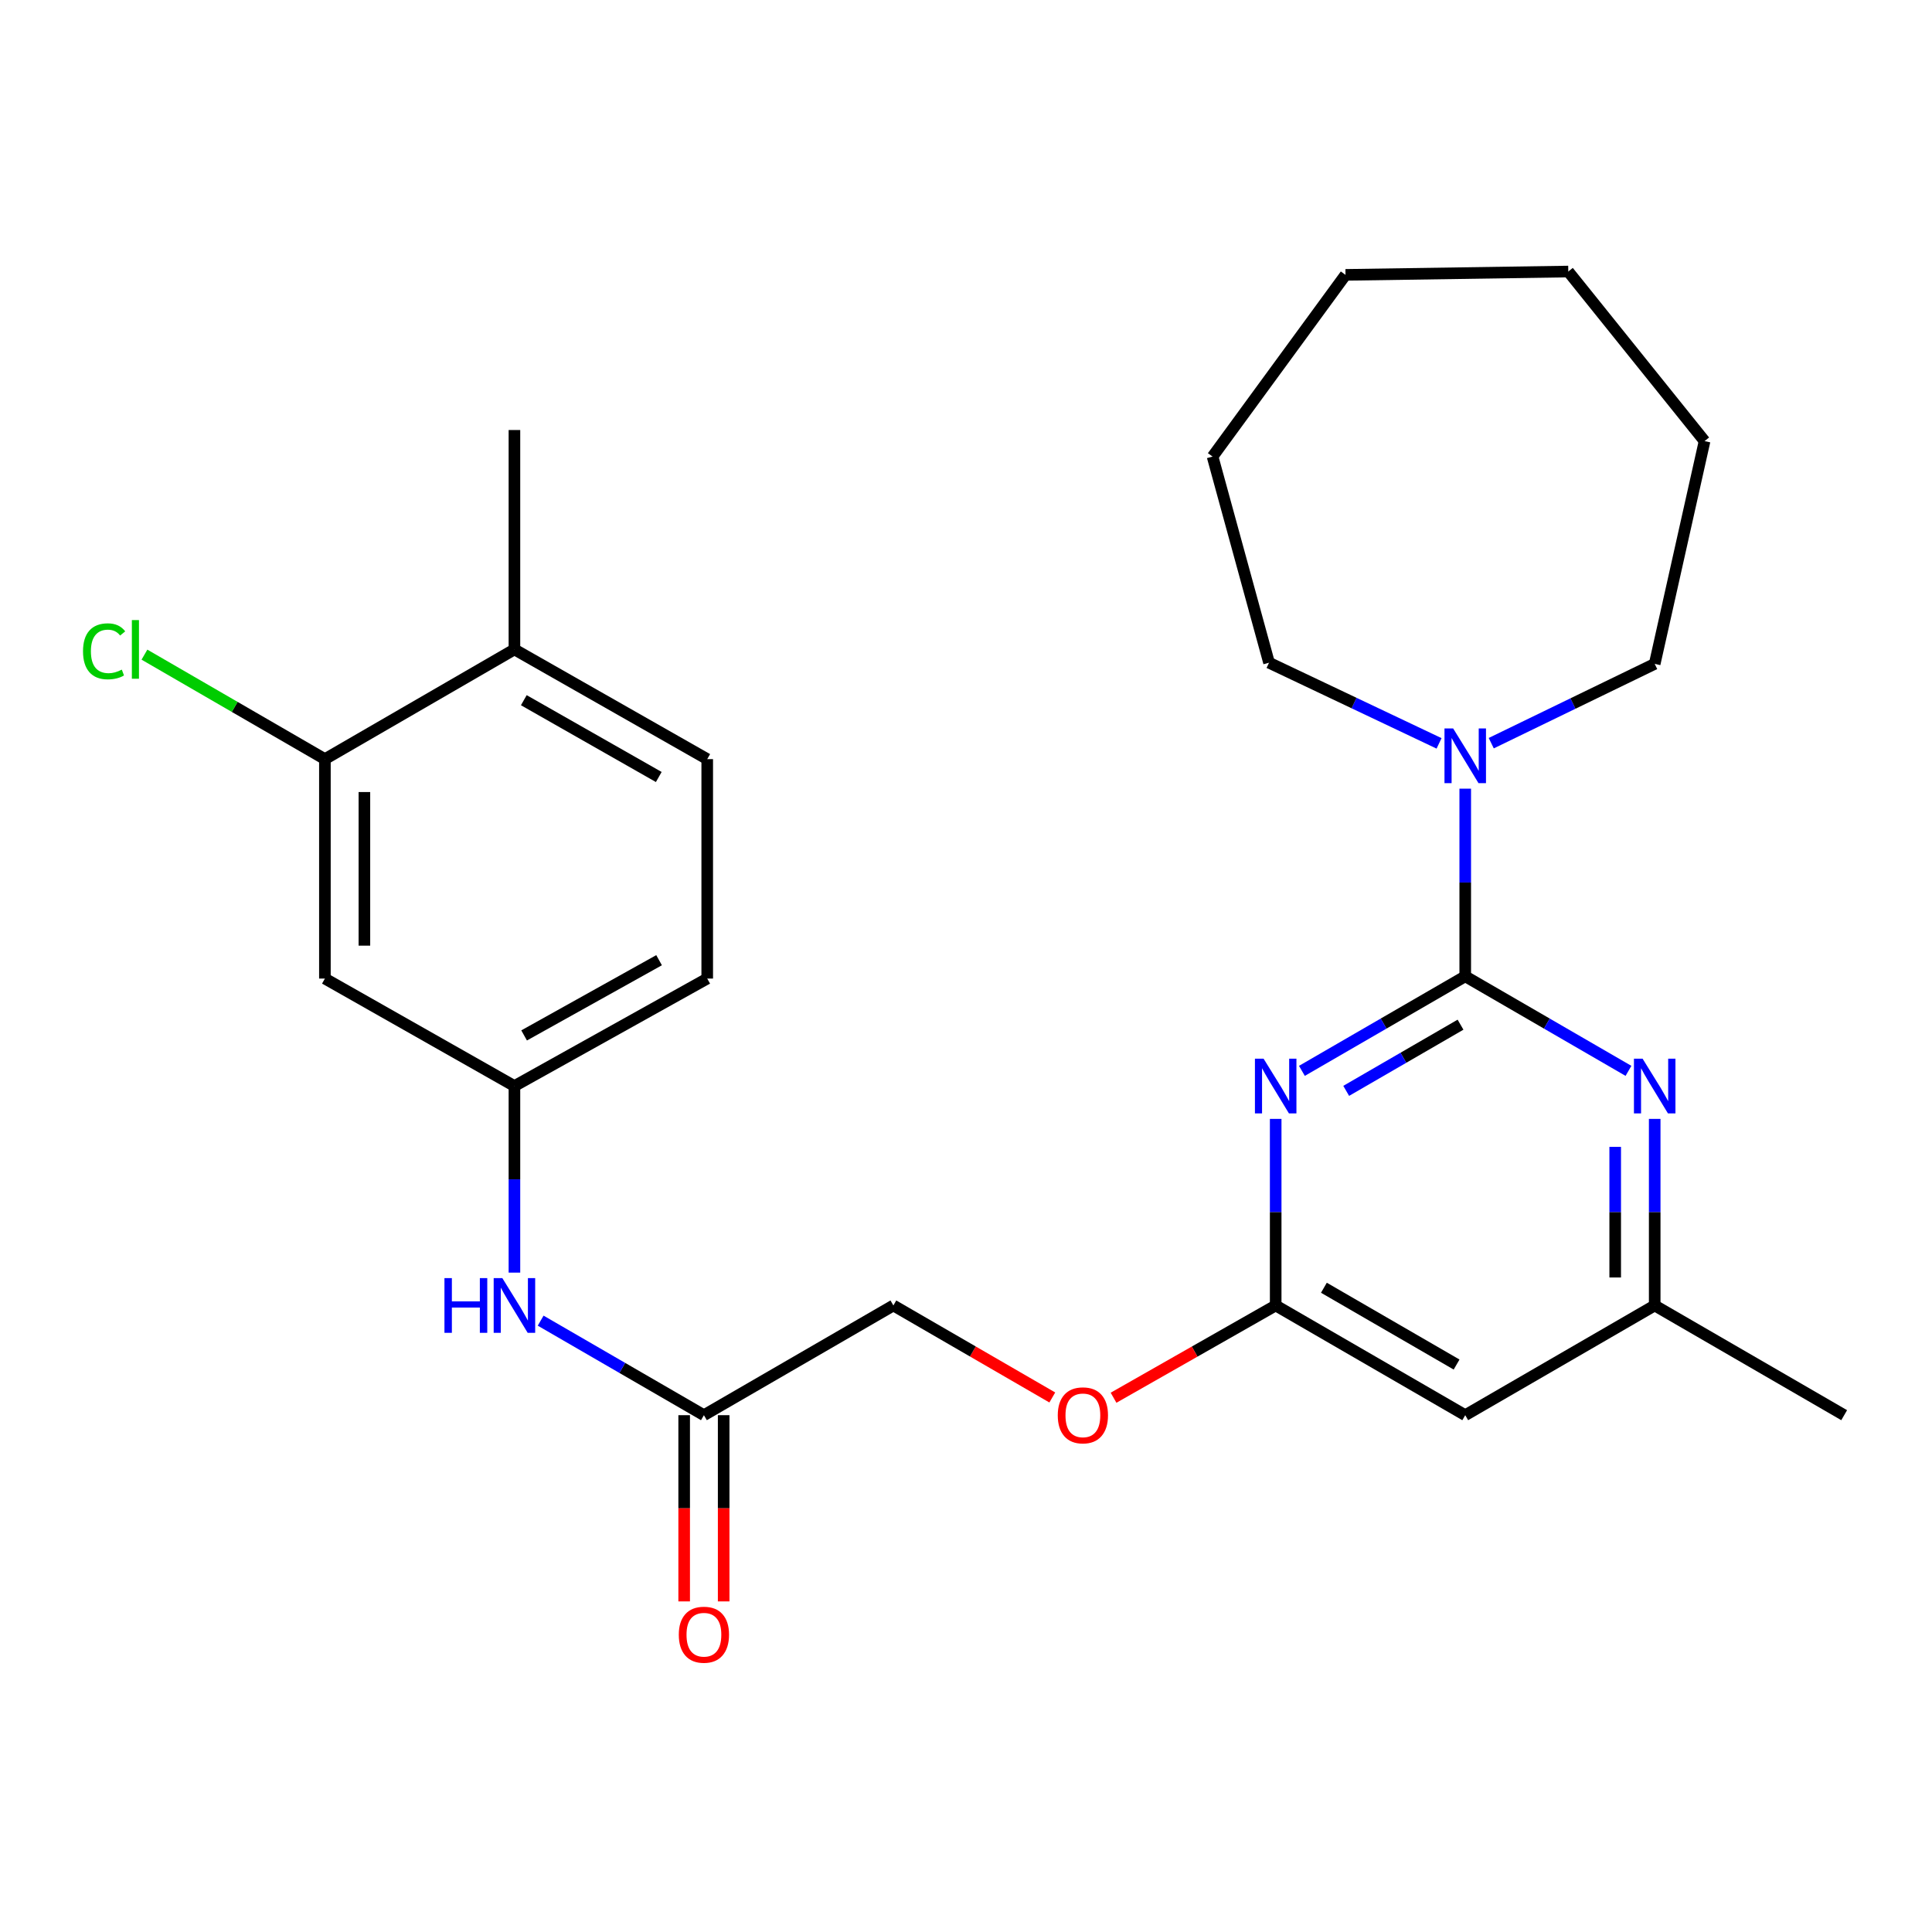 <?xml version='1.0' encoding='iso-8859-1'?>
<svg version='1.1' baseProfile='full'
              xmlns='http://www.w3.org/2000/svg'
                      xmlns:rdkit='http://www.rdkit.org/xml'
                      xmlns:xlink='http://www.w3.org/1999/xlink'
                  xml:space='preserve'
width='1000px' height='1000px' viewBox='0 0 1000 1000'>
<!-- END OF HEADER -->
<rect style='opacity:1.0;fill:#FFFFFF;stroke:none' width='1000' height='1000' x='0' y='0'> </rect>
<path class='bond-0' d='M 758.403,505.335 L 716.134,529.807' style='fill:none;fill-rule:evenodd;stroke:#000000;stroke-width:6px;stroke-linecap:butt;stroke-linejoin:miter;stroke-opacity:1' />
<path class='bond-0' d='M 716.134,529.807 L 673.866,554.278' style='fill:none;fill-rule:evenodd;stroke:#0000FF;stroke-width:6px;stroke-linecap:butt;stroke-linejoin:miter;stroke-opacity:1' />
<path class='bond-0' d='M 755.966,530.37 L 726.378,547.5' style='fill:none;fill-rule:evenodd;stroke:#000000;stroke-width:6px;stroke-linecap:butt;stroke-linejoin:miter;stroke-opacity:1' />
<path class='bond-0' d='M 726.378,547.5 L 696.79,564.63' style='fill:none;fill-rule:evenodd;stroke:#0000FF;stroke-width:6px;stroke-linecap:butt;stroke-linejoin:miter;stroke-opacity:1' />
<path class='bond-1' d='M 758.403,505.335 L 800.649,529.805' style='fill:none;fill-rule:evenodd;stroke:#000000;stroke-width:6px;stroke-linecap:butt;stroke-linejoin:miter;stroke-opacity:1' />
<path class='bond-1' d='M 800.649,529.805 L 842.895,554.275' style='fill:none;fill-rule:evenodd;stroke:#0000FF;stroke-width:6px;stroke-linecap:butt;stroke-linejoin:miter;stroke-opacity:1' />
<path class='bond-2' d='M 758.403,505.335 L 758.403,456.773' style='fill:none;fill-rule:evenodd;stroke:#000000;stroke-width:6px;stroke-linecap:butt;stroke-linejoin:miter;stroke-opacity:1' />
<path class='bond-2' d='M 758.403,456.773 L 758.403,408.211' style='fill:none;fill-rule:evenodd;stroke:#0000FF;stroke-width:6px;stroke-linecap:butt;stroke-linejoin:miter;stroke-opacity:1' />
<path class='bond-3' d='M 660.292,579.136 L 660.292,627.421' style='fill:none;fill-rule:evenodd;stroke:#0000FF;stroke-width:6px;stroke-linecap:butt;stroke-linejoin:miter;stroke-opacity:1' />
<path class='bond-3' d='M 660.292,627.421 L 660.292,675.707' style='fill:none;fill-rule:evenodd;stroke:#000000;stroke-width:6px;stroke-linecap:butt;stroke-linejoin:miter;stroke-opacity:1' />
<path class='bond-8' d='M 856.468,579.136 L 856.468,627.421' style='fill:none;fill-rule:evenodd;stroke:#0000FF;stroke-width:6px;stroke-linecap:butt;stroke-linejoin:miter;stroke-opacity:1' />
<path class='bond-8' d='M 856.468,627.421 L 856.468,675.707' style='fill:none;fill-rule:evenodd;stroke:#000000;stroke-width:6px;stroke-linecap:butt;stroke-linejoin:miter;stroke-opacity:1' />
<path class='bond-8' d='M 836.024,593.622 L 836.024,627.421' style='fill:none;fill-rule:evenodd;stroke:#0000FF;stroke-width:6px;stroke-linecap:butt;stroke-linejoin:miter;stroke-opacity:1' />
<path class='bond-8' d='M 836.024,627.421 L 836.024,661.221' style='fill:none;fill-rule:evenodd;stroke:#000000;stroke-width:6px;stroke-linecap:butt;stroke-linejoin:miter;stroke-opacity:1' />
<path class='bond-18' d='M 771.868,384.665 L 814.168,364.142' style='fill:none;fill-rule:evenodd;stroke:#0000FF;stroke-width:6px;stroke-linecap:butt;stroke-linejoin:miter;stroke-opacity:1' />
<path class='bond-18' d='M 814.168,364.142 L 856.468,343.619' style='fill:none;fill-rule:evenodd;stroke:#000000;stroke-width:6px;stroke-linecap:butt;stroke-linejoin:miter;stroke-opacity:1' />
<path class='bond-19' d='M 744.853,384.769 L 700.851,363.893' style='fill:none;fill-rule:evenodd;stroke:#0000FF;stroke-width:6px;stroke-linecap:butt;stroke-linejoin:miter;stroke-opacity:1' />
<path class='bond-19' d='M 700.851,363.893 L 656.85,343.017' style='fill:none;fill-rule:evenodd;stroke:#000000;stroke-width:6px;stroke-linecap:butt;stroke-linejoin:miter;stroke-opacity:1' />
<path class='bond-12' d='M 660.292,675.707 L 618.331,699.586' style='fill:none;fill-rule:evenodd;stroke:#000000;stroke-width:6px;stroke-linecap:butt;stroke-linejoin:miter;stroke-opacity:1' />
<path class='bond-12' d='M 618.331,699.586 L 576.37,723.465' style='fill:none;fill-rule:evenodd;stroke:#FF0000;stroke-width:6px;stroke-linecap:butt;stroke-linejoin:miter;stroke-opacity:1' />
<path class='bond-26' d='M 660.292,675.707 L 758.403,732.497' style='fill:none;fill-rule:evenodd;stroke:#000000;stroke-width:6px;stroke-linecap:butt;stroke-linejoin:miter;stroke-opacity:1' />
<path class='bond-26' d='M 685.25,666.531 L 753.928,706.284' style='fill:none;fill-rule:evenodd;stroke:#000000;stroke-width:6px;stroke-linecap:butt;stroke-linejoin:miter;stroke-opacity:1' />
<path class='bond-4' d='M 758.403,732.497 L 856.468,675.707' style='fill:none;fill-rule:evenodd;stroke:#000000;stroke-width:6px;stroke-linecap:butt;stroke-linejoin:miter;stroke-opacity:1' />
<path class='bond-5' d='M 168.169,392.924 L 168.169,506.505' style='fill:none;fill-rule:evenodd;stroke:#000000;stroke-width:6px;stroke-linecap:butt;stroke-linejoin:miter;stroke-opacity:1' />
<path class='bond-5' d='M 188.613,409.961 L 188.613,489.468' style='fill:none;fill-rule:evenodd;stroke:#000000;stroke-width:6px;stroke-linecap:butt;stroke-linejoin:miter;stroke-opacity:1' />
<path class='bond-16' d='M 168.169,392.924 L 121.467,365.882' style='fill:none;fill-rule:evenodd;stroke:#000000;stroke-width:6px;stroke-linecap:butt;stroke-linejoin:miter;stroke-opacity:1' />
<path class='bond-16' d='M 121.467,365.882 L 74.765,338.84' style='fill:none;fill-rule:evenodd;stroke:#00CC00;stroke-width:6px;stroke-linecap:butt;stroke-linejoin:miter;stroke-opacity:1' />
<path class='bond-28' d='M 168.169,392.924 L 266.268,336.134' style='fill:none;fill-rule:evenodd;stroke:#000000;stroke-width:6px;stroke-linecap:butt;stroke-linejoin:miter;stroke-opacity:1' />
<path class='bond-6' d='M 168.169,506.505 L 266.268,562.137' style='fill:none;fill-rule:evenodd;stroke:#000000;stroke-width:6px;stroke-linecap:butt;stroke-linejoin:miter;stroke-opacity:1' />
<path class='bond-7' d='M 364.345,732.497 L 462.411,675.707' style='fill:none;fill-rule:evenodd;stroke:#000000;stroke-width:6px;stroke-linecap:butt;stroke-linejoin:miter;stroke-opacity:1' />
<path class='bond-9' d='M 364.345,732.497 L 322.093,708.031' style='fill:none;fill-rule:evenodd;stroke:#000000;stroke-width:6px;stroke-linecap:butt;stroke-linejoin:miter;stroke-opacity:1' />
<path class='bond-9' d='M 322.093,708.031 L 279.842,683.566' style='fill:none;fill-rule:evenodd;stroke:#0000FF;stroke-width:6px;stroke-linecap:butt;stroke-linejoin:miter;stroke-opacity:1' />
<path class='bond-13' d='M 354.123,732.497 L 354.123,780.691' style='fill:none;fill-rule:evenodd;stroke:#000000;stroke-width:6px;stroke-linecap:butt;stroke-linejoin:miter;stroke-opacity:1' />
<path class='bond-13' d='M 354.123,780.691 L 354.123,828.885' style='fill:none;fill-rule:evenodd;stroke:#FF0000;stroke-width:6px;stroke-linecap:butt;stroke-linejoin:miter;stroke-opacity:1' />
<path class='bond-13' d='M 374.568,732.497 L 374.568,780.691' style='fill:none;fill-rule:evenodd;stroke:#000000;stroke-width:6px;stroke-linecap:butt;stroke-linejoin:miter;stroke-opacity:1' />
<path class='bond-13' d='M 374.568,780.691 L 374.568,828.885' style='fill:none;fill-rule:evenodd;stroke:#FF0000;stroke-width:6px;stroke-linecap:butt;stroke-linejoin:miter;stroke-opacity:1' />
<path class='bond-20' d='M 856.468,675.707 L 954.545,732.497' style='fill:none;fill-rule:evenodd;stroke:#000000;stroke-width:6px;stroke-linecap:butt;stroke-linejoin:miter;stroke-opacity:1' />
<path class='bond-10' d='M 266.268,658.707 L 266.268,610.422' style='fill:none;fill-rule:evenodd;stroke:#0000FF;stroke-width:6px;stroke-linecap:butt;stroke-linejoin:miter;stroke-opacity:1' />
<path class='bond-10' d='M 266.268,610.422 L 266.268,562.137' style='fill:none;fill-rule:evenodd;stroke:#000000;stroke-width:6px;stroke-linecap:butt;stroke-linejoin:miter;stroke-opacity:1' />
<path class='bond-17' d='M 266.268,562.137 L 366.06,506.505' style='fill:none;fill-rule:evenodd;stroke:#000000;stroke-width:6px;stroke-linecap:butt;stroke-linejoin:miter;stroke-opacity:1' />
<path class='bond-17' d='M 271.282,535.935 L 341.137,496.993' style='fill:none;fill-rule:evenodd;stroke:#000000;stroke-width:6px;stroke-linecap:butt;stroke-linejoin:miter;stroke-opacity:1' />
<path class='bond-11' d='M 266.268,336.134 L 366.06,392.924' style='fill:none;fill-rule:evenodd;stroke:#000000;stroke-width:6px;stroke-linecap:butt;stroke-linejoin:miter;stroke-opacity:1' />
<path class='bond-11' d='M 271.125,362.421 L 340.98,402.174' style='fill:none;fill-rule:evenodd;stroke:#000000;stroke-width:6px;stroke-linecap:butt;stroke-linejoin:miter;stroke-opacity:1' />
<path class='bond-21' d='M 266.268,336.134 L 266.268,222.576' style='fill:none;fill-rule:evenodd;stroke:#000000;stroke-width:6px;stroke-linecap:butt;stroke-linejoin:miter;stroke-opacity:1' />
<path class='bond-15' d='M 544.666,723.33 L 503.538,699.518' style='fill:none;fill-rule:evenodd;stroke:#FF0000;stroke-width:6px;stroke-linecap:butt;stroke-linejoin:miter;stroke-opacity:1' />
<path class='bond-15' d='M 503.538,699.518 L 462.411,675.707' style='fill:none;fill-rule:evenodd;stroke:#000000;stroke-width:6px;stroke-linecap:butt;stroke-linejoin:miter;stroke-opacity:1' />
<path class='bond-14' d='M 366.06,392.924 L 366.06,506.505' style='fill:none;fill-rule:evenodd;stroke:#000000;stroke-width:6px;stroke-linecap:butt;stroke-linejoin:miter;stroke-opacity:1' />
<path class='bond-23' d='M 856.468,343.619 L 882.285,228.312' style='fill:none;fill-rule:evenodd;stroke:#000000;stroke-width:6px;stroke-linecap:butt;stroke-linejoin:miter;stroke-opacity:1' />
<path class='bond-22' d='M 656.85,343.017 L 627.626,236.33' style='fill:none;fill-rule:evenodd;stroke:#000000;stroke-width:6px;stroke-linecap:butt;stroke-linejoin:miter;stroke-opacity:1' />
<path class='bond-25' d='M 627.626,236.33 L 696.433,142.274' style='fill:none;fill-rule:evenodd;stroke:#000000;stroke-width:6px;stroke-linecap:butt;stroke-linejoin:miter;stroke-opacity:1' />
<path class='bond-24' d='M 882.285,228.312 L 811.74,140.548' style='fill:none;fill-rule:evenodd;stroke:#000000;stroke-width:6px;stroke-linecap:butt;stroke-linejoin:miter;stroke-opacity:1' />
<path class='bond-27' d='M 811.74,140.548 L 696.433,142.274' style='fill:none;fill-rule:evenodd;stroke:#000000;stroke-width:6px;stroke-linecap:butt;stroke-linejoin:miter;stroke-opacity:1' />
<path  class='atom-1' d='M 654.032 547.977
L 663.312 562.977
Q 664.232 564.457, 665.712 567.137
Q 667.192 569.817, 667.272 569.977
L 667.272 547.977
L 671.032 547.977
L 671.032 576.297
L 667.152 576.297
L 657.192 559.897
Q 656.032 557.977, 654.792 555.777
Q 653.592 553.577, 653.232 552.897
L 653.232 576.297
L 649.552 576.297
L 649.552 547.977
L 654.032 547.977
' fill='#0000FF'/>
<path  class='atom-2' d='M 850.208 547.977
L 859.488 562.977
Q 860.408 564.457, 861.888 567.137
Q 863.368 569.817, 863.448 569.977
L 863.448 547.977
L 867.208 547.977
L 867.208 576.297
L 863.328 576.297
L 853.368 559.897
Q 852.208 557.977, 850.968 555.777
Q 849.768 553.577, 849.408 552.897
L 849.408 576.297
L 845.728 576.297
L 845.728 547.977
L 850.208 547.977
' fill='#0000FF'/>
<path  class='atom-3' d='M 752.143 377.038
L 761.423 392.038
Q 762.343 393.518, 763.823 396.198
Q 765.303 398.878, 765.383 399.038
L 765.383 377.038
L 769.143 377.038
L 769.143 405.358
L 765.263 405.358
L 755.303 388.958
Q 754.143 387.038, 752.903 384.838
Q 751.703 382.638, 751.343 381.958
L 751.343 405.358
L 747.663 405.358
L 747.663 377.038
L 752.143 377.038
' fill='#0000FF'/>
<path  class='atom-10' d='M 230.048 661.547
L 233.888 661.547
L 233.888 673.587
L 248.368 673.587
L 248.368 661.547
L 252.208 661.547
L 252.208 689.867
L 248.368 689.867
L 248.368 676.787
L 233.888 676.787
L 233.888 689.867
L 230.048 689.867
L 230.048 661.547
' fill='#0000FF'/>
<path  class='atom-10' d='M 260.008 661.547
L 269.288 676.547
Q 270.208 678.027, 271.688 680.707
Q 273.168 683.387, 273.248 683.547
L 273.248 661.547
L 277.008 661.547
L 277.008 689.867
L 273.128 689.867
L 263.168 673.467
Q 262.008 671.547, 260.768 669.347
Q 259.568 667.147, 259.208 666.467
L 259.208 689.867
L 255.528 689.867
L 255.528 661.547
L 260.008 661.547
' fill='#0000FF'/>
<path  class='atom-13' d='M 547.499 732.577
Q 547.499 725.777, 550.859 721.977
Q 554.219 718.177, 560.499 718.177
Q 566.779 718.177, 570.139 721.977
Q 573.499 725.777, 573.499 732.577
Q 573.499 739.457, 570.099 743.377
Q 566.699 747.257, 560.499 747.257
Q 554.259 747.257, 550.859 743.377
Q 547.499 739.497, 547.499 732.577
M 560.499 744.057
Q 564.819 744.057, 567.139 741.177
Q 569.499 738.257, 569.499 732.577
Q 569.499 727.017, 567.139 724.217
Q 564.819 721.377, 560.499 721.377
Q 556.179 721.377, 553.819 724.177
Q 551.499 726.977, 551.499 732.577
Q 551.499 738.297, 553.819 741.177
Q 556.179 744.057, 560.499 744.057
' fill='#FF0000'/>
<path  class='atom-14' d='M 351.345 846.124
Q 351.345 839.324, 354.705 835.524
Q 358.065 831.724, 364.345 831.724
Q 370.625 831.724, 373.985 835.524
Q 377.345 839.324, 377.345 846.124
Q 377.345 853.004, 373.945 856.924
Q 370.545 860.804, 364.345 860.804
Q 358.105 860.804, 354.705 856.924
Q 351.345 853.044, 351.345 846.124
M 364.345 857.604
Q 368.665 857.604, 370.985 854.724
Q 373.345 851.804, 373.345 846.124
Q 373.345 840.564, 370.985 837.764
Q 368.665 834.924, 364.345 834.924
Q 360.025 834.924, 357.665 837.724
Q 355.345 840.524, 355.345 846.124
Q 355.345 851.844, 357.665 854.724
Q 360.025 857.604, 364.345 857.604
' fill='#FF0000'/>
<path  class='atom-17' d='M 42.971 337.114
Q 42.971 330.074, 46.251 326.394
Q 49.571 322.674, 55.851 322.674
Q 61.691 322.674, 64.811 326.794
L 62.171 328.954
Q 59.891 325.954, 55.851 325.954
Q 51.571 325.954, 49.291 328.834
Q 47.051 331.674, 47.051 337.114
Q 47.051 342.714, 49.371 345.594
Q 51.731 348.474, 56.291 348.474
Q 59.411 348.474, 63.051 346.594
L 64.171 349.594
Q 62.691 350.554, 60.451 351.114
Q 58.211 351.674, 55.731 351.674
Q 49.571 351.674, 46.251 347.914
Q 42.971 344.154, 42.971 337.114
' fill='#00CC00'/>
<path  class='atom-17' d='M 68.251 320.954
L 71.931 320.954
L 71.931 351.314
L 68.251 351.314
L 68.251 320.954
' fill='#00CC00'/>
</svg>
